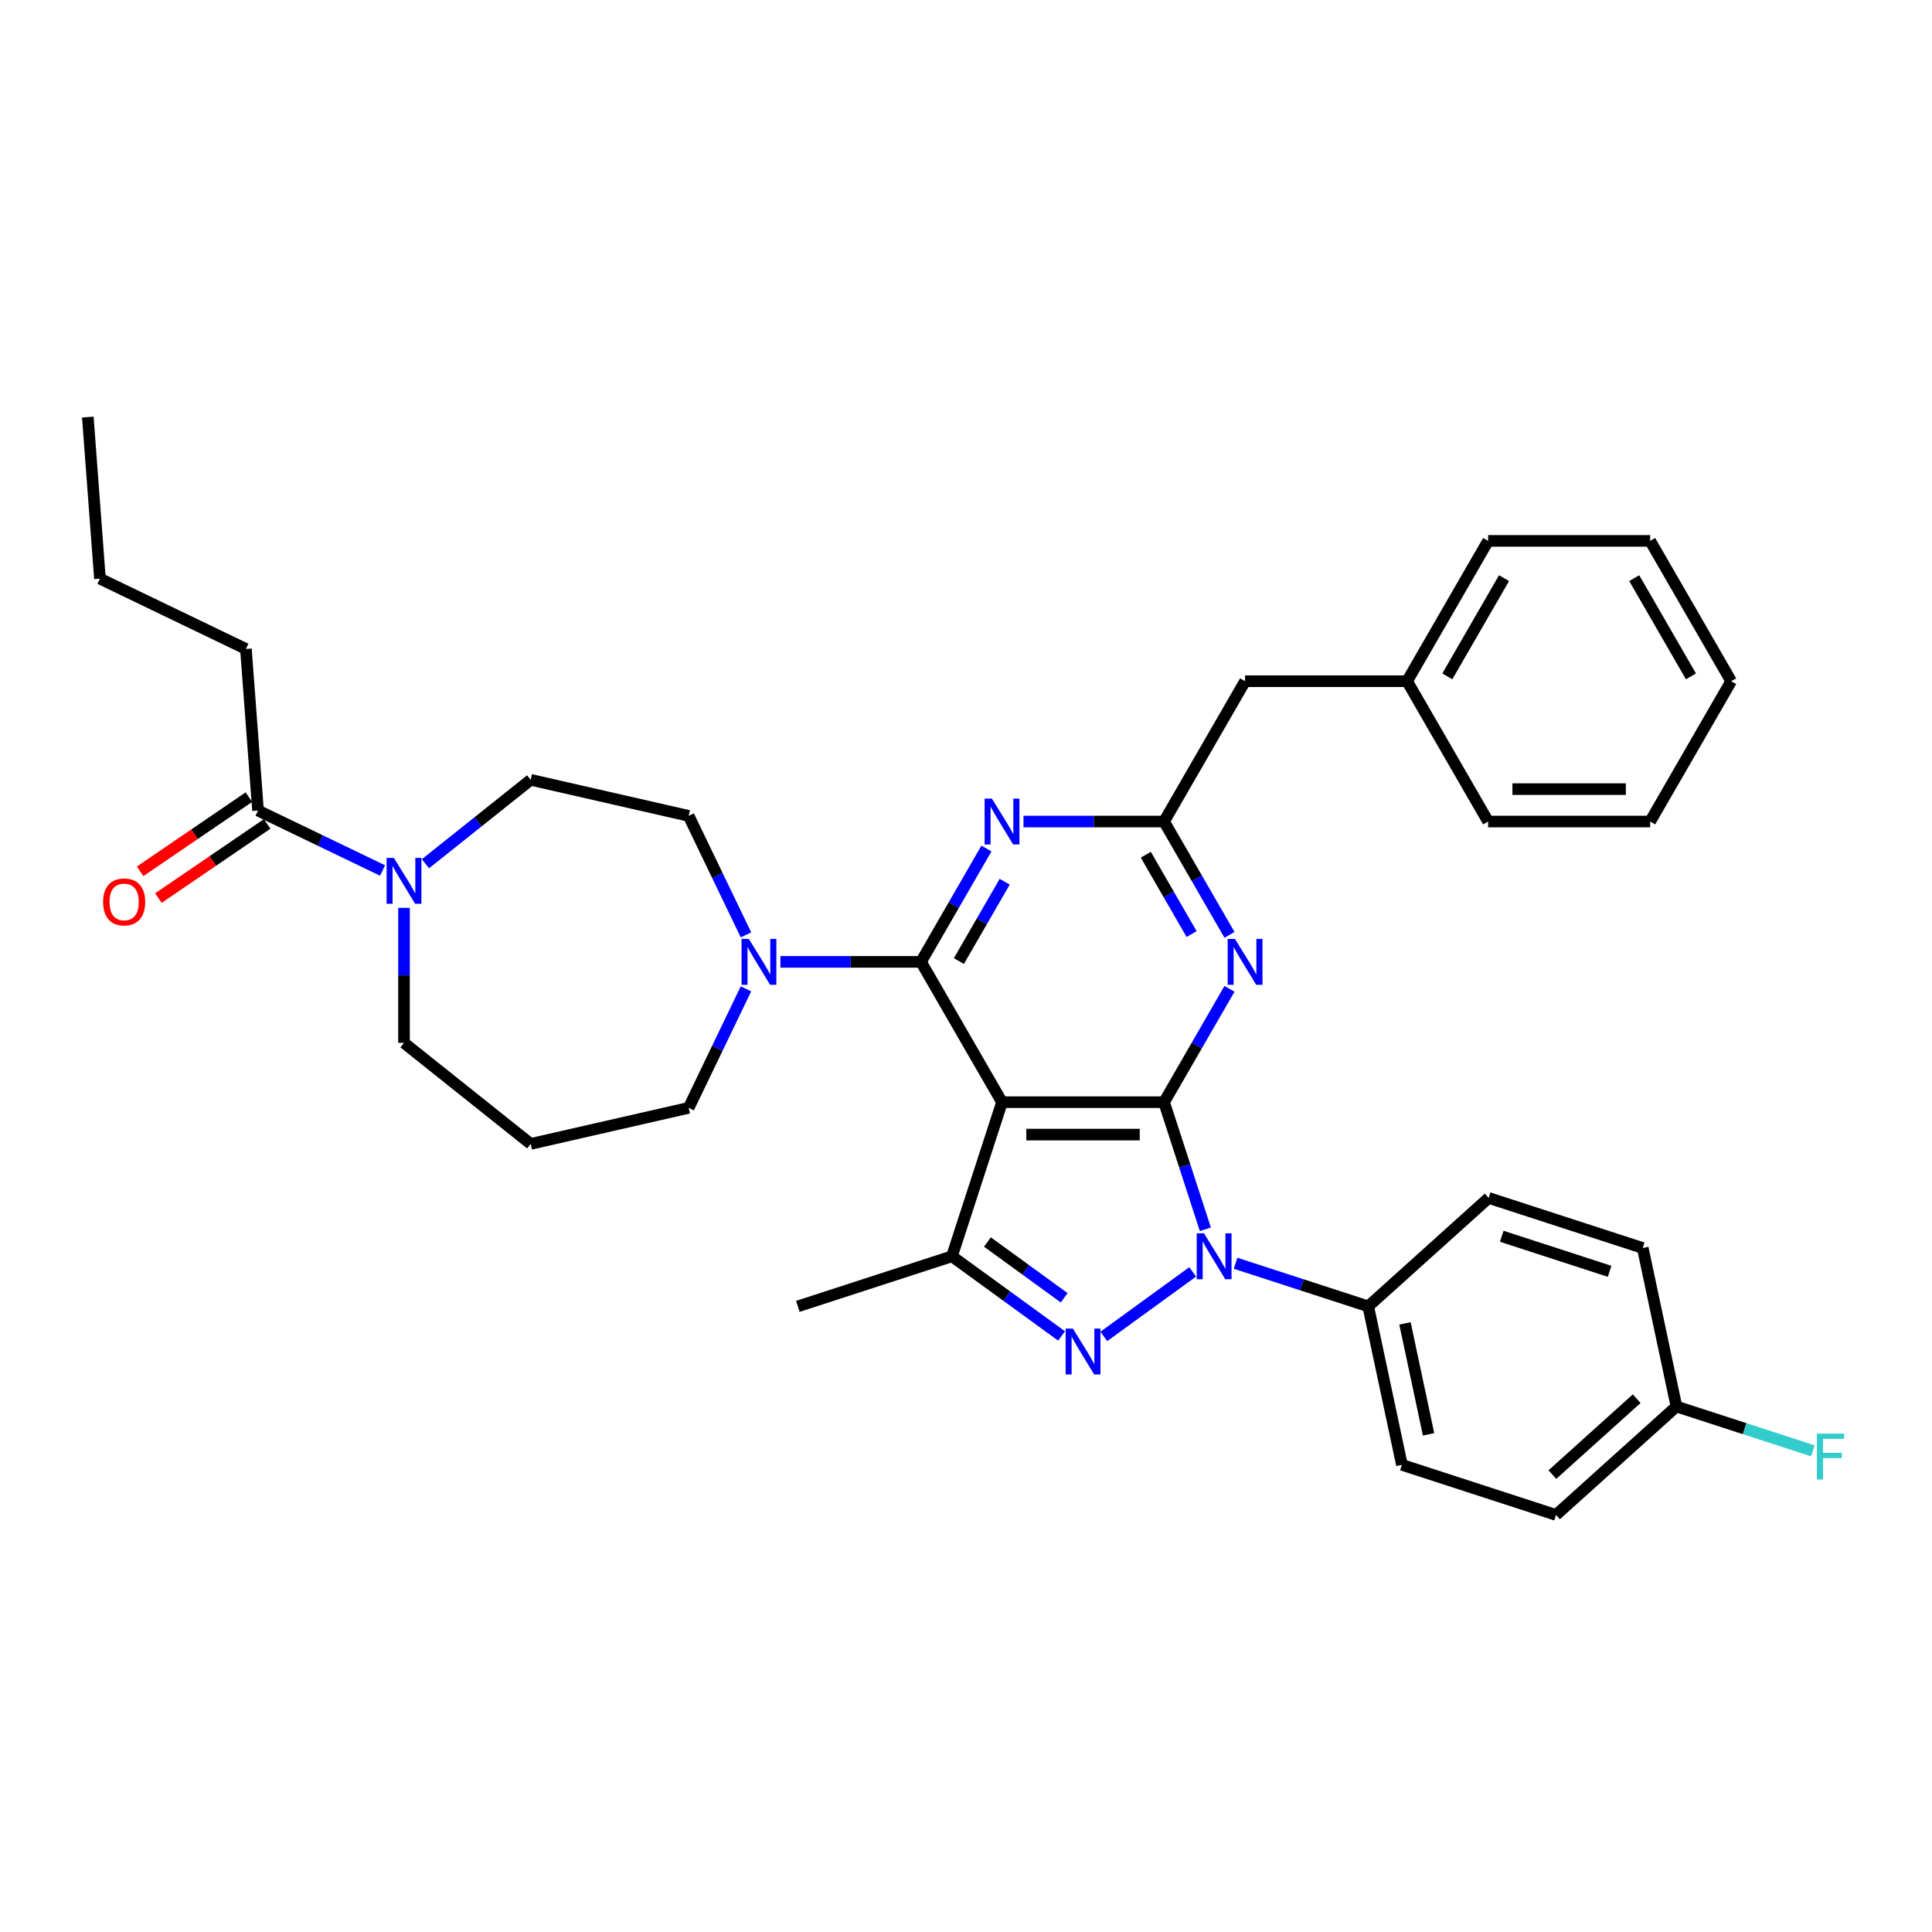 <?xml version='1.0' encoding='iso-8859-1'?>
<svg version='1.1' baseProfile='full'
              xmlns='http://www.w3.org/2000/svg'
                      xmlns:rdkit='http://www.rdkit.org/xml'
                      xmlns:xlink='http://www.w3.org/1999/xlink'
                  xml:space='preserve'
width='1000px' height='1000px' viewBox='0 0 1000 1000'>
<!-- END OF HEADER -->
<rect style='opacity:1.0;fill:#FFFFFF;stroke:none' width='1000' height='1000' x='0' y='0'> </rect>
<path class='bond-0' d='M 127.285,335.9 L 51.722,299.511' style='fill:none;fill-rule:evenodd;stroke:#000000;stroke-width:6px;stroke-linecap:butt;stroke-linejoin:miter;stroke-opacity:1' />
<path class='bond-1' d='M 127.285,335.9 L 133.552,419.534' style='fill:none;fill-rule:evenodd;stroke:#000000;stroke-width:6px;stroke-linecap:butt;stroke-linejoin:miter;stroke-opacity:1' />
<path class='bond-2' d='M 209.115,469.896 L 209.115,504.844' style='fill:none;fill-rule:evenodd;stroke:#0000FF;stroke-width:6px;stroke-linecap:butt;stroke-linejoin:miter;stroke-opacity:1' />
<path class='bond-2' d='M 209.115,504.844 L 209.115,539.792' style='fill:none;fill-rule:evenodd;stroke:#000000;stroke-width:6px;stroke-linecap:butt;stroke-linejoin:miter;stroke-opacity:1' />
<path class='bond-3' d='M 198.011,450.576 L 165.782,435.055' style='fill:none;fill-rule:evenodd;stroke:#0000FF;stroke-width:6px;stroke-linecap:butt;stroke-linejoin:miter;stroke-opacity:1' />
<path class='bond-3' d='M 165.782,435.055 L 133.552,419.534' style='fill:none;fill-rule:evenodd;stroke:#000000;stroke-width:6px;stroke-linecap:butt;stroke-linejoin:miter;stroke-opacity:1' />
<path class='bond-4' d='M 220.219,447.068 L 247.453,425.35' style='fill:none;fill-rule:evenodd;stroke:#0000FF;stroke-width:6px;stroke-linecap:butt;stroke-linejoin:miter;stroke-opacity:1' />
<path class='bond-4' d='M 247.453,425.35 L 274.686,403.632' style='fill:none;fill-rule:evenodd;stroke:#000000;stroke-width:6px;stroke-linecap:butt;stroke-linejoin:miter;stroke-opacity:1' />
<path class='bond-5' d='M 128.828,412.605 L 100.68,431.796' style='fill:none;fill-rule:evenodd;stroke:#000000;stroke-width:6px;stroke-linecap:butt;stroke-linejoin:miter;stroke-opacity:1' />
<path class='bond-5' d='M 100.68,431.796 L 72.532,450.987' style='fill:none;fill-rule:evenodd;stroke:#FF0000;stroke-width:6px;stroke-linecap:butt;stroke-linejoin:miter;stroke-opacity:1' />
<path class='bond-5' d='M 138.277,426.464 L 110.129,445.655' style='fill:none;fill-rule:evenodd;stroke:#000000;stroke-width:6px;stroke-linecap:butt;stroke-linejoin:miter;stroke-opacity:1' />
<path class='bond-5' d='M 110.129,445.655 L 81.981,464.846' style='fill:none;fill-rule:evenodd;stroke:#FF0000;stroke-width:6px;stroke-linecap:butt;stroke-linejoin:miter;stroke-opacity:1' />
<path class='bond-6' d='M 51.722,299.511 L 45.455,215.877' style='fill:none;fill-rule:evenodd;stroke:#000000;stroke-width:6px;stroke-linecap:butt;stroke-linejoin:miter;stroke-opacity:1' />
<path class='bond-7' d='M 639.533,653.861 L 673.863,665.016' style='fill:none;fill-rule:evenodd;stroke:#0000FF;stroke-width:6px;stroke-linecap:butt;stroke-linejoin:miter;stroke-opacity:1' />
<path class='bond-7' d='M 673.863,665.016 L 708.193,676.17' style='fill:none;fill-rule:evenodd;stroke:#000000;stroke-width:6px;stroke-linecap:butt;stroke-linejoin:miter;stroke-opacity:1' />
<path class='bond-8' d='M 623.889,636.281 L 613.201,603.385' style='fill:none;fill-rule:evenodd;stroke:#0000FF;stroke-width:6px;stroke-linecap:butt;stroke-linejoin:miter;stroke-opacity:1' />
<path class='bond-8' d='M 613.201,603.385 L 602.512,570.49' style='fill:none;fill-rule:evenodd;stroke:#000000;stroke-width:6px;stroke-linecap:butt;stroke-linejoin:miter;stroke-opacity:1' />
<path class='bond-9' d='M 617.325,658.321 L 571.339,691.732' style='fill:none;fill-rule:evenodd;stroke:#0000FF;stroke-width:6px;stroke-linecap:butt;stroke-linejoin:miter;stroke-opacity:1' />
<path class='bond-10' d='M 492.727,650.254 L 412.963,676.17' style='fill:none;fill-rule:evenodd;stroke:#000000;stroke-width:6px;stroke-linecap:butt;stroke-linejoin:miter;stroke-opacity:1' />
<path class='bond-11' d='M 492.727,650.254 L 521.101,670.868' style='fill:none;fill-rule:evenodd;stroke:#000000;stroke-width:6px;stroke-linecap:butt;stroke-linejoin:miter;stroke-opacity:1' />
<path class='bond-11' d='M 521.101,670.868 L 549.474,691.483' style='fill:none;fill-rule:evenodd;stroke:#0000FF;stroke-width:6px;stroke-linecap:butt;stroke-linejoin:miter;stroke-opacity:1' />
<path class='bond-11' d='M 511.098,642.868 L 530.96,657.298' style='fill:none;fill-rule:evenodd;stroke:#000000;stroke-width:6px;stroke-linecap:butt;stroke-linejoin:miter;stroke-opacity:1' />
<path class='bond-11' d='M 530.96,657.298 L 550.821,671.728' style='fill:none;fill-rule:evenodd;stroke:#0000FF;stroke-width:6px;stroke-linecap:butt;stroke-linejoin:miter;stroke-opacity:1' />
<path class='bond-12' d='M 492.727,650.254 L 518.644,570.49' style='fill:none;fill-rule:evenodd;stroke:#000000;stroke-width:6px;stroke-linecap:butt;stroke-linejoin:miter;stroke-opacity:1' />
<path class='bond-13' d='M 274.686,592.083 L 356.452,573.421' style='fill:none;fill-rule:evenodd;stroke:#000000;stroke-width:6px;stroke-linecap:butt;stroke-linejoin:miter;stroke-opacity:1' />
<path class='bond-14' d='M 274.686,592.083 L 209.115,539.792' style='fill:none;fill-rule:evenodd;stroke:#000000;stroke-width:6px;stroke-linecap:butt;stroke-linejoin:miter;stroke-opacity:1' />
<path class='bond-15' d='M 518.644,570.49 L 602.512,570.49' style='fill:none;fill-rule:evenodd;stroke:#000000;stroke-width:6px;stroke-linecap:butt;stroke-linejoin:miter;stroke-opacity:1' />
<path class='bond-15' d='M 531.224,587.264 L 589.932,587.264' style='fill:none;fill-rule:evenodd;stroke:#000000;stroke-width:6px;stroke-linecap:butt;stroke-linejoin:miter;stroke-opacity:1' />
<path class='bond-16' d='M 518.644,570.49 L 476.71,497.858' style='fill:none;fill-rule:evenodd;stroke:#000000;stroke-width:6px;stroke-linecap:butt;stroke-linejoin:miter;stroke-opacity:1' />
<path class='bond-17' d='M 602.512,570.49 L 619.446,541.16' style='fill:none;fill-rule:evenodd;stroke:#000000;stroke-width:6px;stroke-linecap:butt;stroke-linejoin:miter;stroke-opacity:1' />
<path class='bond-17' d='M 619.446,541.16 L 636.38,511.83' style='fill:none;fill-rule:evenodd;stroke:#0000FF;stroke-width:6px;stroke-linecap:butt;stroke-linejoin:miter;stroke-opacity:1' />
<path class='bond-18' d='M 636.38,483.885 L 619.446,454.555' style='fill:none;fill-rule:evenodd;stroke:#0000FF;stroke-width:6px;stroke-linecap:butt;stroke-linejoin:miter;stroke-opacity:1' />
<path class='bond-18' d='M 619.446,454.555 L 602.512,425.225' style='fill:none;fill-rule:evenodd;stroke:#000000;stroke-width:6px;stroke-linecap:butt;stroke-linejoin:miter;stroke-opacity:1' />
<path class='bond-18' d='M 616.773,483.473 L 604.92,462.942' style='fill:none;fill-rule:evenodd;stroke:#0000FF;stroke-width:6px;stroke-linecap:butt;stroke-linejoin:miter;stroke-opacity:1' />
<path class='bond-18' d='M 604.92,462.942 L 593.066,442.411' style='fill:none;fill-rule:evenodd;stroke:#000000;stroke-width:6px;stroke-linecap:butt;stroke-linejoin:miter;stroke-opacity:1' />
<path class='bond-19' d='M 602.512,425.225 L 566.13,425.225' style='fill:none;fill-rule:evenodd;stroke:#000000;stroke-width:6px;stroke-linecap:butt;stroke-linejoin:miter;stroke-opacity:1' />
<path class='bond-19' d='M 566.13,425.225 L 529.748,425.225' style='fill:none;fill-rule:evenodd;stroke:#0000FF;stroke-width:6px;stroke-linecap:butt;stroke-linejoin:miter;stroke-opacity:1' />
<path class='bond-20' d='M 602.512,425.225 L 644.447,352.593' style='fill:none;fill-rule:evenodd;stroke:#000000;stroke-width:6px;stroke-linecap:butt;stroke-linejoin:miter;stroke-opacity:1' />
<path class='bond-21' d='M 510.577,439.198 L 493.643,468.528' style='fill:none;fill-rule:evenodd;stroke:#0000FF;stroke-width:6px;stroke-linecap:butt;stroke-linejoin:miter;stroke-opacity:1' />
<path class='bond-21' d='M 493.643,468.528 L 476.71,497.858' style='fill:none;fill-rule:evenodd;stroke:#000000;stroke-width:6px;stroke-linecap:butt;stroke-linejoin:miter;stroke-opacity:1' />
<path class='bond-21' d='M 520.023,456.384 L 508.17,476.915' style='fill:none;fill-rule:evenodd;stroke:#0000FF;stroke-width:6px;stroke-linecap:butt;stroke-linejoin:miter;stroke-opacity:1' />
<path class='bond-21' d='M 508.17,476.915 L 496.316,497.446' style='fill:none;fill-rule:evenodd;stroke:#000000;stroke-width:6px;stroke-linecap:butt;stroke-linejoin:miter;stroke-opacity:1' />
<path class='bond-22' d='M 476.71,497.858 L 440.328,497.858' style='fill:none;fill-rule:evenodd;stroke:#000000;stroke-width:6px;stroke-linecap:butt;stroke-linejoin:miter;stroke-opacity:1' />
<path class='bond-22' d='M 440.328,497.858 L 403.945,497.858' style='fill:none;fill-rule:evenodd;stroke:#0000FF;stroke-width:6px;stroke-linecap:butt;stroke-linejoin:miter;stroke-opacity:1' />
<path class='bond-23' d='M 386.112,483.885 L 371.282,453.09' style='fill:none;fill-rule:evenodd;stroke:#0000FF;stroke-width:6px;stroke-linecap:butt;stroke-linejoin:miter;stroke-opacity:1' />
<path class='bond-23' d='M 371.282,453.09 L 356.452,422.295' style='fill:none;fill-rule:evenodd;stroke:#000000;stroke-width:6px;stroke-linecap:butt;stroke-linejoin:miter;stroke-opacity:1' />
<path class='bond-24' d='M 386.112,511.83 L 371.282,542.625' style='fill:none;fill-rule:evenodd;stroke:#0000FF;stroke-width:6px;stroke-linecap:butt;stroke-linejoin:miter;stroke-opacity:1' />
<path class='bond-24' d='M 371.282,542.625 L 356.452,573.421' style='fill:none;fill-rule:evenodd;stroke:#000000;stroke-width:6px;stroke-linecap:butt;stroke-linejoin:miter;stroke-opacity:1' />
<path class='bond-25' d='M 356.452,422.295 L 274.686,403.632' style='fill:none;fill-rule:evenodd;stroke:#000000;stroke-width:6px;stroke-linecap:butt;stroke-linejoin:miter;stroke-opacity:1' />
<path class='bond-26' d='M 854.118,279.961 L 896.052,352.593' style='fill:none;fill-rule:evenodd;stroke:#000000;stroke-width:6px;stroke-linecap:butt;stroke-linejoin:miter;stroke-opacity:1' />
<path class='bond-26' d='M 845.881,299.243 L 875.235,350.085' style='fill:none;fill-rule:evenodd;stroke:#000000;stroke-width:6px;stroke-linecap:butt;stroke-linejoin:miter;stroke-opacity:1' />
<path class='bond-27' d='M 854.118,279.961 L 770.249,279.961' style='fill:none;fill-rule:evenodd;stroke:#000000;stroke-width:6px;stroke-linecap:butt;stroke-linejoin:miter;stroke-opacity:1' />
<path class='bond-28' d='M 896.052,352.593 L 854.118,425.225' style='fill:none;fill-rule:evenodd;stroke:#000000;stroke-width:6px;stroke-linecap:butt;stroke-linejoin:miter;stroke-opacity:1' />
<path class='bond-29' d='M 854.118,425.225 L 770.249,425.225' style='fill:none;fill-rule:evenodd;stroke:#000000;stroke-width:6px;stroke-linecap:butt;stroke-linejoin:miter;stroke-opacity:1' />
<path class='bond-29' d='M 841.537,408.452 L 782.83,408.452' style='fill:none;fill-rule:evenodd;stroke:#000000;stroke-width:6px;stroke-linecap:butt;stroke-linejoin:miter;stroke-opacity:1' />
<path class='bond-30' d='M 708.193,676.17 L 725.63,758.206' style='fill:none;fill-rule:evenodd;stroke:#000000;stroke-width:6px;stroke-linecap:butt;stroke-linejoin:miter;stroke-opacity:1' />
<path class='bond-30' d='M 727.216,684.988 L 739.422,742.413' style='fill:none;fill-rule:evenodd;stroke:#000000;stroke-width:6px;stroke-linecap:butt;stroke-linejoin:miter;stroke-opacity:1' />
<path class='bond-31' d='M 708.193,676.17 L 770.519,620.051' style='fill:none;fill-rule:evenodd;stroke:#000000;stroke-width:6px;stroke-linecap:butt;stroke-linejoin:miter;stroke-opacity:1' />
<path class='bond-32' d='M 867.72,728.004 L 805.394,784.123' style='fill:none;fill-rule:evenodd;stroke:#000000;stroke-width:6px;stroke-linecap:butt;stroke-linejoin:miter;stroke-opacity:1' />
<path class='bond-32' d='M 847.147,723.956 L 803.519,763.24' style='fill:none;fill-rule:evenodd;stroke:#000000;stroke-width:6px;stroke-linecap:butt;stroke-linejoin:miter;stroke-opacity:1' />
<path class='bond-33' d='M 867.72,728.004 L 903.023,739.474' style='fill:none;fill-rule:evenodd;stroke:#000000;stroke-width:6px;stroke-linecap:butt;stroke-linejoin:miter;stroke-opacity:1' />
<path class='bond-33' d='M 903.023,739.474 L 938.325,750.945' style='fill:none;fill-rule:evenodd;stroke:#33CCCC;stroke-width:6px;stroke-linecap:butt;stroke-linejoin:miter;stroke-opacity:1' />
<path class='bond-34' d='M 867.72,728.004 L 850.283,645.968' style='fill:none;fill-rule:evenodd;stroke:#000000;stroke-width:6px;stroke-linecap:butt;stroke-linejoin:miter;stroke-opacity:1' />
<path class='bond-35' d='M 725.63,758.206 L 805.394,784.123' style='fill:none;fill-rule:evenodd;stroke:#000000;stroke-width:6px;stroke-linecap:butt;stroke-linejoin:miter;stroke-opacity:1' />
<path class='bond-36' d='M 770.519,620.051 L 850.283,645.968' style='fill:none;fill-rule:evenodd;stroke:#000000;stroke-width:6px;stroke-linecap:butt;stroke-linejoin:miter;stroke-opacity:1' />
<path class='bond-36' d='M 777.3,639.892 L 833.135,658.033' style='fill:none;fill-rule:evenodd;stroke:#000000;stroke-width:6px;stroke-linecap:butt;stroke-linejoin:miter;stroke-opacity:1' />
<path class='bond-37' d='M 770.249,425.225 L 728.315,352.593' style='fill:none;fill-rule:evenodd;stroke:#000000;stroke-width:6px;stroke-linecap:butt;stroke-linejoin:miter;stroke-opacity:1' />
<path class='bond-38' d='M 728.315,352.593 L 770.249,279.961' style='fill:none;fill-rule:evenodd;stroke:#000000;stroke-width:6px;stroke-linecap:butt;stroke-linejoin:miter;stroke-opacity:1' />
<path class='bond-38' d='M 749.132,350.085 L 778.486,299.243' style='fill:none;fill-rule:evenodd;stroke:#000000;stroke-width:6px;stroke-linecap:butt;stroke-linejoin:miter;stroke-opacity:1' />
<path class='bond-39' d='M 728.315,352.593 L 644.447,352.593' style='fill:none;fill-rule:evenodd;stroke:#000000;stroke-width:6px;stroke-linecap:butt;stroke-linejoin:miter;stroke-opacity:1' />
<path  class='atom-1' d='M 203.865 444.048
L 211.648 456.628
Q 212.42 457.869, 213.661 460.117
Q 214.902 462.365, 214.969 462.499
L 214.969 444.048
L 218.123 444.048
L 218.123 467.799
L 214.869 467.799
L 206.515 454.045
Q 205.542 452.434, 204.503 450.589
Q 203.496 448.744, 203.194 448.174
L 203.194 467.799
L 200.108 467.799
L 200.108 444.048
L 203.865 444.048
' fill='#0000FF'/>
<path  class='atom-3' d='M 53.354 466.846
Q 53.354 461.143, 56.172 457.956
Q 58.99 454.769, 64.257 454.769
Q 69.524 454.769, 72.342 457.956
Q 75.16 461.143, 75.16 466.846
Q 75.16 472.616, 72.308 475.904
Q 69.457 479.158, 64.257 479.158
Q 59.024 479.158, 56.172 475.904
Q 53.354 472.65, 53.354 466.846
M 64.257 476.474
Q 67.88 476.474, 69.826 474.059
Q 71.805 471.61, 71.805 466.846
Q 71.805 462.183, 69.826 459.835
Q 67.88 457.453, 64.257 457.453
Q 60.634 457.453, 58.655 459.801
Q 56.709 462.149, 56.709 466.846
Q 56.709 471.643, 58.655 474.059
Q 60.634 476.474, 64.257 476.474
' fill='#FF0000'/>
<path  class='atom-6' d='M 623.179 638.378
L 630.962 650.958
Q 631.734 652.199, 632.975 654.447
Q 634.216 656.695, 634.283 656.829
L 634.283 638.378
L 637.437 638.378
L 637.437 662.129
L 634.183 662.129
L 625.829 648.375
Q 624.856 646.765, 623.816 644.919
Q 622.81 643.074, 622.508 642.504
L 622.508 662.129
L 619.422 662.129
L 619.422 638.378
L 623.179 638.378
' fill='#0000FF'/>
<path  class='atom-8' d='M 555.328 687.674
L 563.111 700.255
Q 563.883 701.496, 565.124 703.744
Q 566.365 705.991, 566.432 706.125
L 566.432 687.674
L 569.586 687.674
L 569.586 711.426
L 566.331 711.426
L 557.978 697.672
Q 557.005 696.061, 555.965 694.216
Q 554.959 692.371, 554.657 691.801
L 554.657 711.426
L 551.571 711.426
L 551.571 687.674
L 555.328 687.674
' fill='#0000FF'/>
<path  class='atom-12' d='M 639.196 485.982
L 646.979 498.562
Q 647.751 499.803, 648.992 502.051
Q 650.233 504.299, 650.301 504.433
L 650.301 485.982
L 653.454 485.982
L 653.454 509.733
L 650.2 509.733
L 641.847 495.979
Q 640.874 494.369, 639.834 492.524
Q 638.827 490.679, 638.525 490.108
L 638.525 509.733
L 635.439 509.733
L 635.439 485.982
L 639.196 485.982
' fill='#0000FF'/>
<path  class='atom-14' d='M 513.394 413.35
L 521.177 425.93
Q 521.948 427.171, 523.19 429.419
Q 524.431 431.667, 524.498 431.801
L 524.498 413.35
L 527.651 413.35
L 527.651 437.101
L 524.397 437.101
L 516.044 423.347
Q 515.071 421.736, 514.031 419.891
Q 513.025 418.046, 512.723 417.476
L 512.723 437.101
L 509.636 437.101
L 509.636 413.35
L 513.394 413.35
' fill='#0000FF'/>
<path  class='atom-16' d='M 387.591 485.982
L 395.374 498.562
Q 396.146 499.803, 397.387 502.051
Q 398.628 504.299, 398.695 504.433
L 398.695 485.982
L 401.849 485.982
L 401.849 509.733
L 398.595 509.733
L 390.241 495.979
Q 389.268 494.369, 388.228 492.524
Q 387.222 490.679, 386.92 490.108
L 386.92 509.733
L 383.834 509.733
L 383.834 485.982
L 387.591 485.982
' fill='#0000FF'/>
<path  class='atom-26' d='M 940.422 742.045
L 954.545 742.045
L 954.545 744.762
L 943.609 744.762
L 943.609 751.975
L 953.338 751.975
L 953.338 754.726
L 943.609 754.726
L 943.609 765.796
L 940.422 765.796
L 940.422 742.045
' fill='#33CCCC'/>
</svg>
